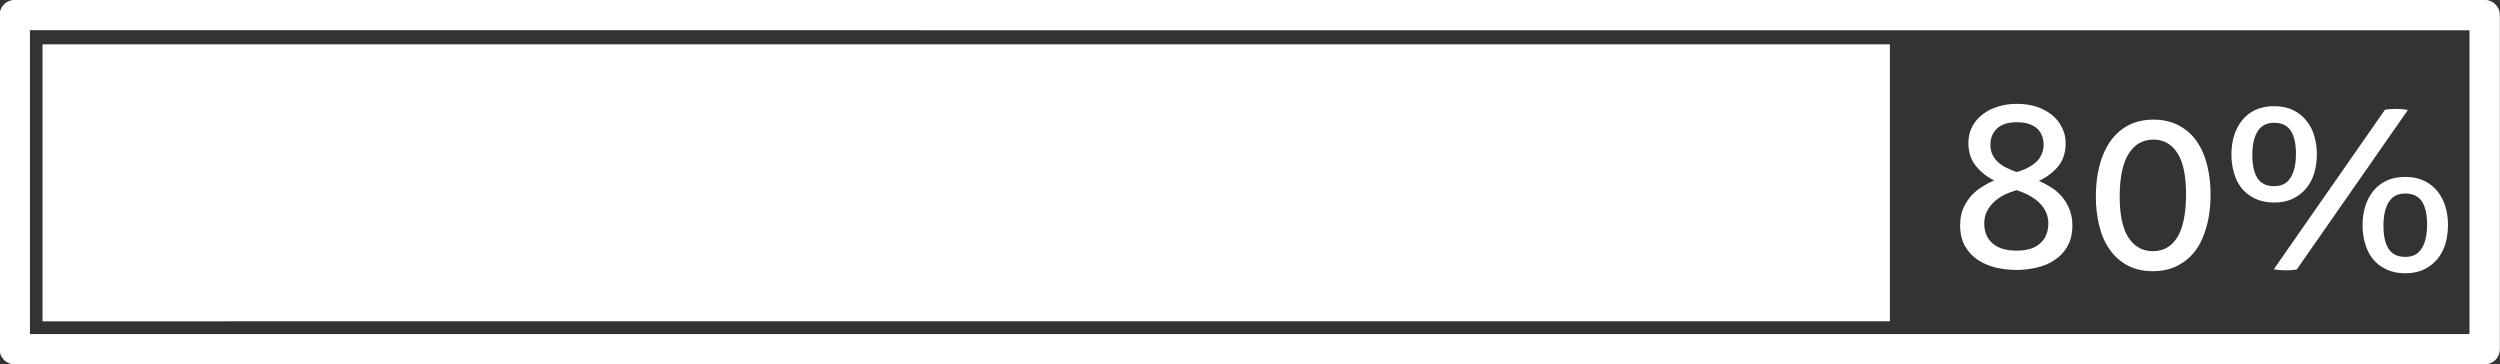 <?xml version="1.0" encoding="UTF-8" standalone="no"?><svg xmlns="http://www.w3.org/2000/svg" xmlns:xlink="http://www.w3.org/1999/xlink" fill="#ffffff" height="39.2" preserveAspectRatio="xMidYMid meet" version="1" viewBox="469.5 323.6 269.1 39.2" width="269.1" zoomAndPan="magnify"><rect x="469.5" y="323.6" width="269.1" height="39.2" fill="#333333" stroke="none"/><g><g id="change1_3"><path d="M471.088,323.586L471.088,323.586L736.949,323.587C737.852,323.587,738.584,324.319,738.584,325.221L738.584,325.221L738.584,361.19C738.584,362.093,737.852,362.824,736.949,362.824L736.949,362.824L471.088,362.825C470.654,362.825,470.239,362.653,469.932,362.347C469.626,362.04,469.454,361.625,469.454,361.191L469.454,361.191L469.454,325.22C469.454,324.787,469.626,324.371,469.932,324.065C470.239,323.758,470.654,323.586,471.088,323.586L471.088,323.586 M471.088,326.854L472.722,325.22L472.722,361.191L471.088,359.557L736.949,359.556L735.315,361.19L735.315,325.221L736.949,326.855L471.088,326.854 Z"/></g><g id="change1_1"><path d="M474.077,328.373L573.502,328.374L672.927,328.374Q672.927,343.279,672.927,358.184Q573.502,358.185,474.077,358.185Q474.077,343.279,474.077,328.373"/></g><g><g id="change1_2"><path d="M686.577,336.758Q686.605,336.758,686.632,336.758Q688.051,336.771,688.778,337.438Q689.481,338.105,689.471,339.206Q689.466,339.817,689.217,340.304Q688.992,340.767,688.598,341.105Q688.203,341.444,687.687,341.709Q687.172,341.948,686.583,342.114Q686.022,341.938,685.487,341.664Q684.975,341.415,684.587,341.069Q684.199,340.723,683.959,340.231Q683.743,339.765,683.749,339.153Q683.759,338.053,684.498,337.399Q685.2,336.758,686.577,336.758 Z M714.289,336.816Q714.304,336.816,714.319,336.816Q715.566,336.827,716.12,337.737Q716.65,338.622,716.636,340.237Q716.621,341.875,716.025,342.775Q715.462,343.639,714.286,343.639Q714.271,343.639,714.256,343.639Q713.009,343.628,712.455,342.718Q711.925,341.832,711.94,340.194Q711.955,338.58,712.55,337.68Q713.113,336.816,714.289,336.816 Z M714.275,335.03Q713.139,335.03,712.277,335.427Q711.417,335.835,710.848,336.539Q710.279,337.243,709.977,338.195Q709.7,339.121,709.69,340.173Q709.68,341.249,709.965,342.206Q710.225,343.137,710.781,343.852Q711.338,344.542,712.214,344.966Q713.066,345.389,714.24,345.4Q714.27,345.4,714.3,345.4Q715.436,345.4,716.274,345.003Q717.134,344.595,717.727,343.891Q718.296,343.211,718.598,342.26Q718.876,341.333,718.886,340.257Q718.895,339.206,718.611,338.249Q718.35,337.317,717.77,336.603Q717.213,335.888,716.361,335.465Q715.509,335.041,714.335,335.03Q714.305,335.03,714.275,335.03 Z M686.565,344.071Q687.297,344.298,687.93,344.646Q688.538,344.969,688.999,345.414Q689.459,345.858,689.723,346.423Q689.987,346.988,689.981,347.673Q689.968,349.043,689.081,349.817Q688.235,350.577,686.573,350.577Q686.54,350.577,686.506,350.576Q684.818,350.561,683.945,349.77Q683.072,348.979,683.084,347.61Q683.09,346.925,683.365,346.365Q683.639,345.805,684.107,345.369Q684.552,344.933,685.191,344.596Q685.829,344.284,686.565,344.071 Z M701.28,338.629Q701.297,338.629,701.315,338.629Q703.002,338.644,703.918,340.145Q704.834,341.645,704.806,344.678Q704.778,347.71,703.835,349.194Q702.902,350.637,701.24,350.637Q701.223,350.637,701.205,350.637Q699.517,350.622,698.577,349.121Q697.637,347.645,697.665,344.613Q697.692,341.58,698.66,340.097Q699.617,338.629,701.28,338.629 Z M728.406,344.429Q728.421,344.429,728.435,344.429Q729.683,344.441,730.237,345.351Q730.767,346.236,730.752,347.85Q730.737,349.489,730.142,350.388Q729.578,351.253,728.403,351.253Q728.388,351.253,728.373,351.253Q727.126,351.241,726.572,350.331Q726.041,349.446,726.056,347.807Q726.071,346.193,726.666,345.293Q727.23,344.429,728.406,344.429 Z M686.578,334.777Q685.494,334.777,684.568,335.076Q683.612,335.361,682.898,335.917Q682.208,336.449,681.785,337.227Q681.386,338.007,681.378,338.96Q681.364,340.452,682.186,341.463Q682.985,342.448,684.153,343.021Q683.515,343.285,682.875,343.695Q682.236,344.08,681.692,344.662Q681.173,345.244,680.824,346.024Q680.499,346.779,680.49,347.806Q680.478,349.103,680.983,350.037Q681.488,350.946,682.339,351.541Q683.19,352.111,684.263,352.39Q685.337,352.645,686.487,352.655Q686.53,352.655,686.573,352.655Q687.654,352.655,688.715,352.406Q689.793,352.172,690.654,351.593Q691.515,351.038,692.038,350.113Q692.559,349.213,692.571,347.917Q692.581,346.89,692.245,346.104Q691.935,345.318,691.402,344.726Q690.894,344.135,690.237,343.737Q689.605,343.34,688.971,343.065Q690.175,342.514,691.015,341.543Q691.831,340.572,691.845,339.056Q691.854,338.102,691.445,337.316Q691.061,336.53,690.357,335.961Q689.677,335.416,688.726,335.09Q687.775,334.787,686.65,334.777Q686.614,334.777,686.578,334.777 Z M727.353,335.321Q727.089,335.321,726.806,335.34Q726.513,335.362,726.219,335.408L714.248,352.591Q714.81,352.694,715.494,352.7Q715.527,352.7,715.559,352.7Q715.82,352.7,716.082,352.681Q716.375,352.659,716.718,352.614L728.689,335.431Q728.396,335.379,728.054,335.351Q727.736,335.324,727.418,335.321Q727.385,335.321,727.353,335.321 Z M701.288,336.477Q699.791,336.477,698.639,337.064Q697.484,337.665,696.691,338.758Q695.923,339.827,695.518,341.315Q695.113,342.804,695.097,344.589Q695.08,346.35,695.458,347.87Q695.811,349.365,696.584,350.448Q697.332,351.531,698.476,352.153Q699.62,352.775,701.161,352.789Q701.196,352.79,701.231,352.79Q702.729,352.79,703.881,352.203Q705.061,351.602,705.853,350.533Q706.621,349.464,707.026,347.951Q707.431,346.463,707.447,344.702Q707.463,342.917,707.086,341.421Q706.733,339.926,705.96,338.818Q705.212,337.735,704.043,337.113Q702.9,336.491,701.359,336.477Q701.323,336.477,701.288,336.477 Z M728.392,342.644Q727.255,342.644,726.394,343.041Q725.534,343.449,724.965,344.153Q724.396,344.857,724.094,345.808Q723.816,346.735,723.806,347.787Q723.797,348.863,724.081,349.819Q724.342,350.751,724.898,351.465Q725.454,352.155,726.331,352.579Q727.183,353.003,728.357,353.013Q728.387,353.014,728.417,353.014Q729.553,353.014,730.391,352.616Q731.25,352.208,731.844,351.504Q732.413,350.825,732.715,349.874Q732.992,348.947,733.002,347.871Q733.012,346.819,732.727,345.863Q732.466,344.931,731.886,344.216Q731.33,343.502,730.478,343.078Q729.626,342.654,728.452,342.644Q728.422,342.644,728.392,342.644 Z"/></g></g></g></svg>